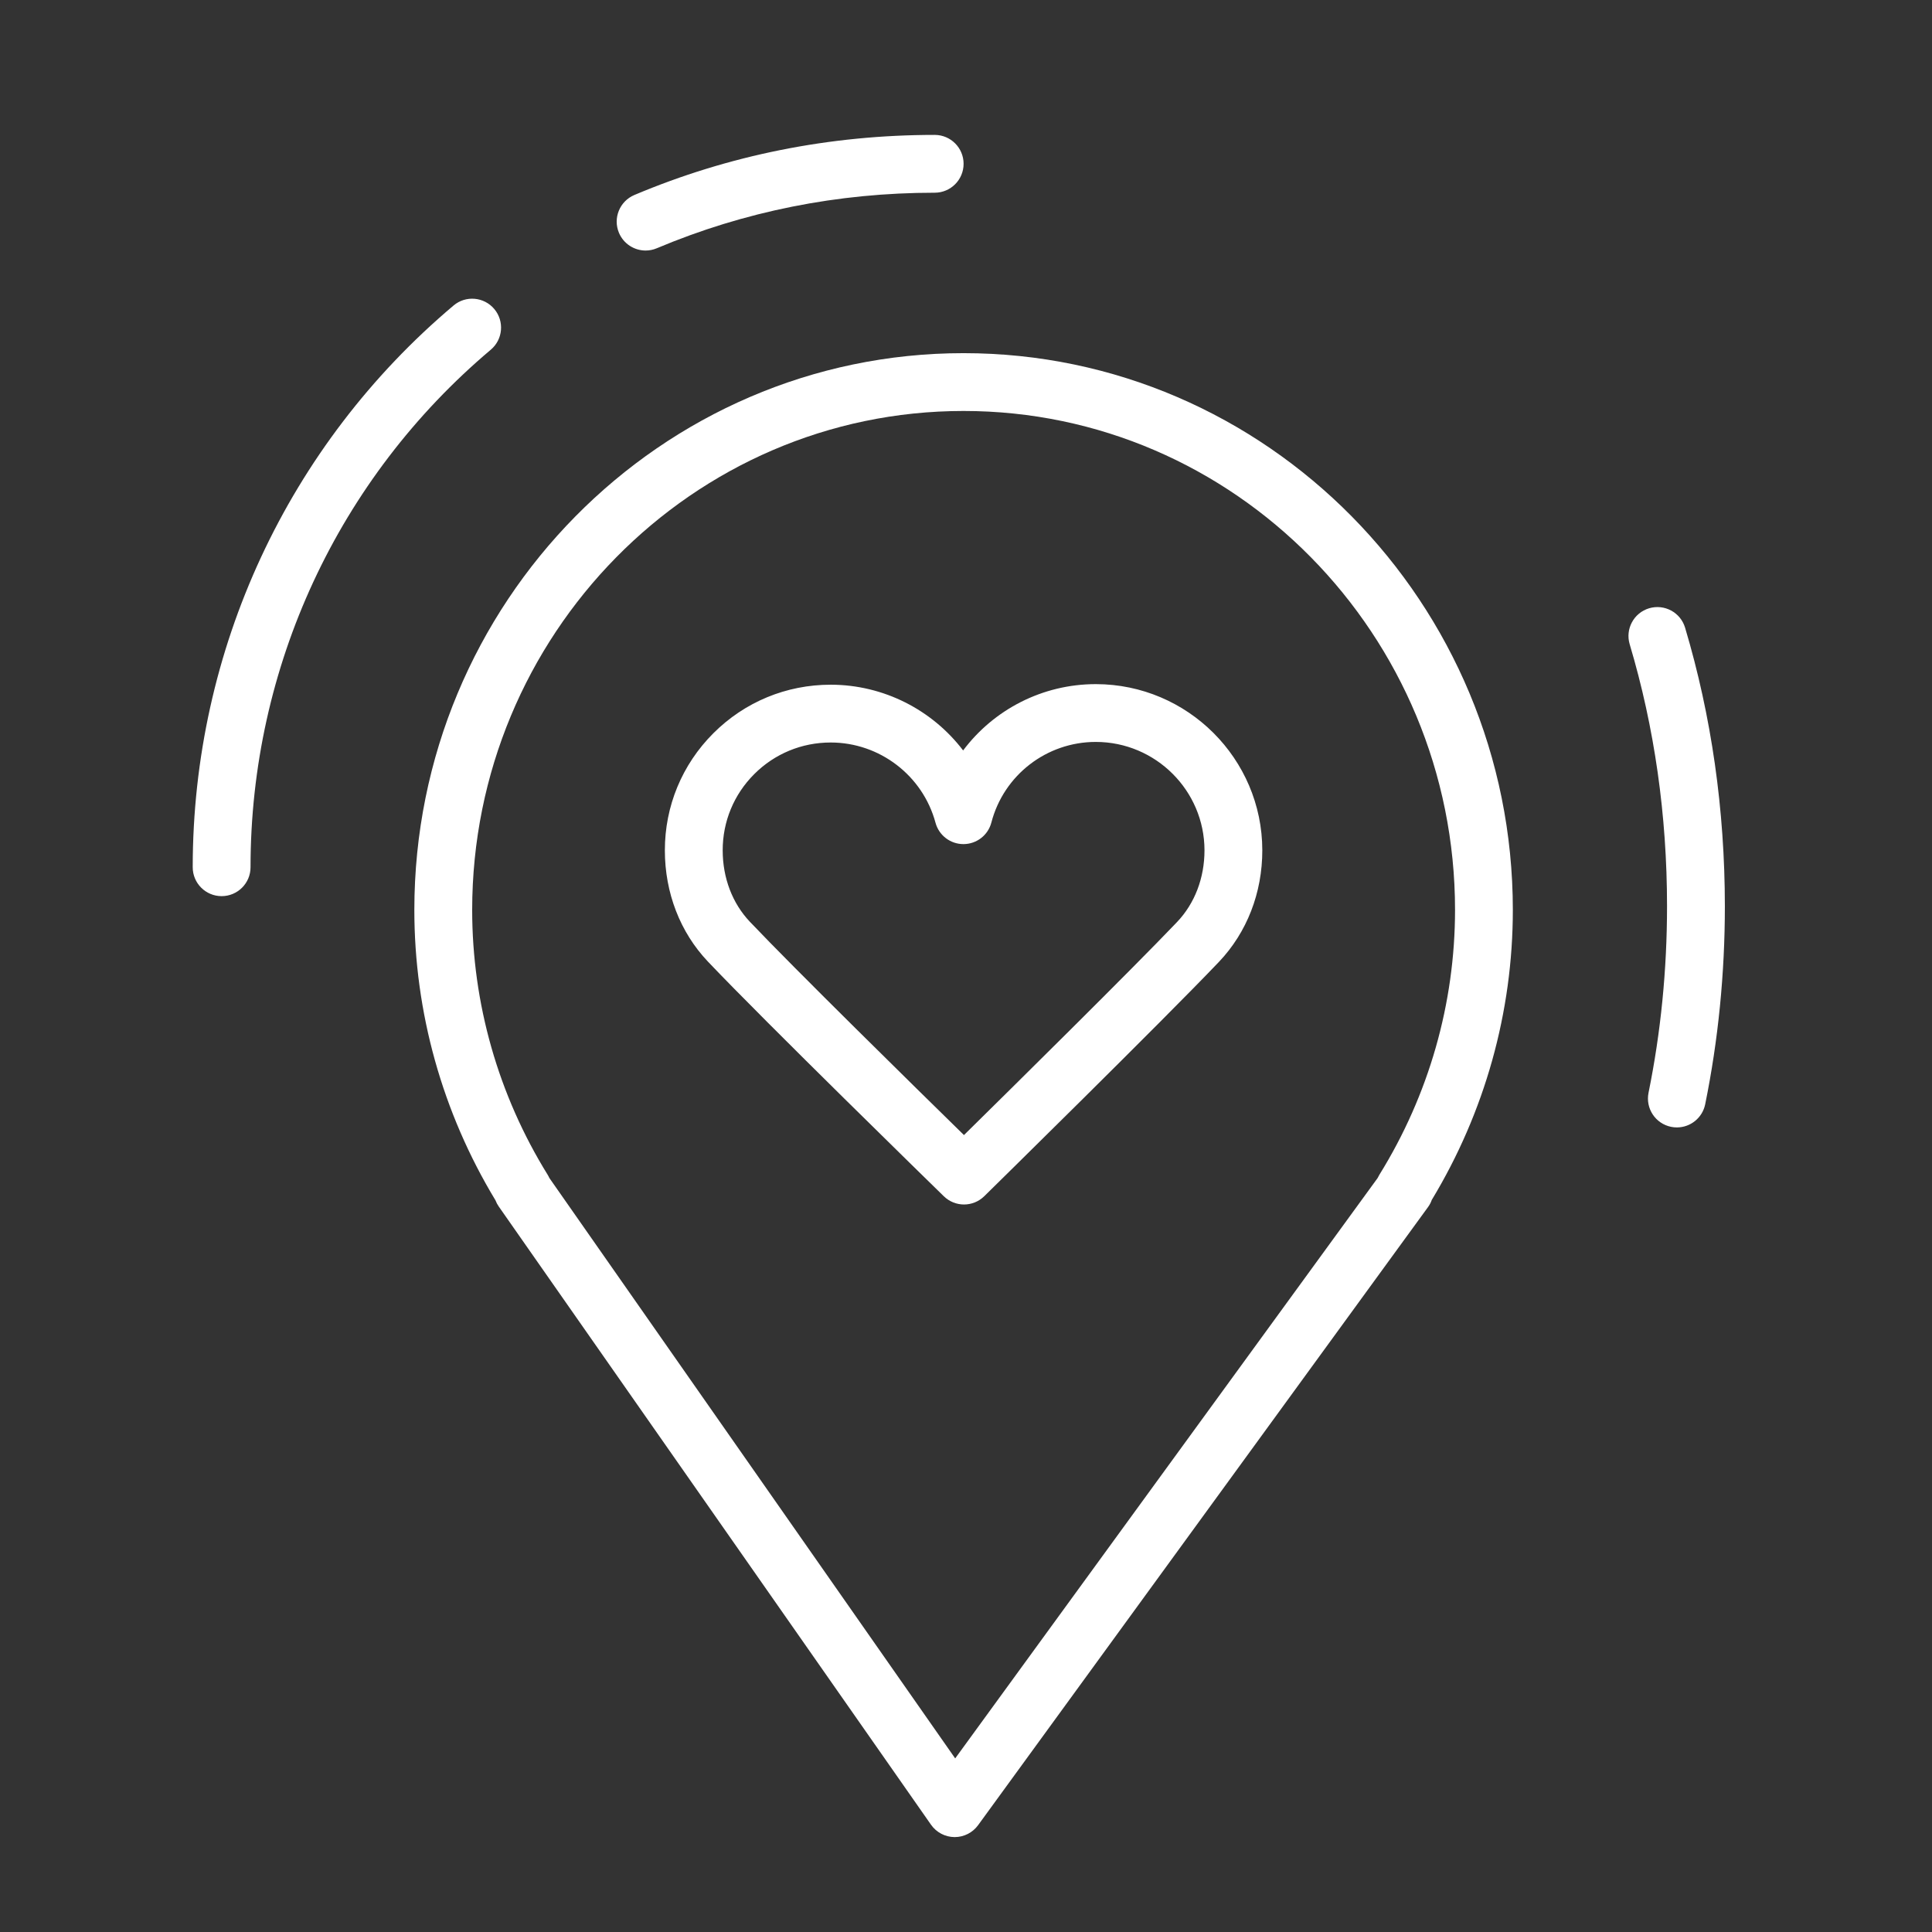 <?xml version="1.0" encoding="UTF-8"?> <!-- Generator: Adobe Illustrator 22.0.1, SVG Export Plug-In . SVG Version: 6.00 Build 0) --> <svg xmlns="http://www.w3.org/2000/svg" xmlns:xlink="http://www.w3.org/1999/xlink" id="Layer_1" x="0px" y="0px" viewBox="0 0 100.25 100.25" style="enable-background:new 0 0 100.25 100.25;" xml:space="preserve"><rect x="0" y="0" width="100.25" height="100.25" fill="#333333" stroke="none"/> <g> <path style="fill:#FFFFFF;" d="M49.996,18.325c-15.713,0-28.496,12.961-28.496,28.893c0,5.309,1.455,10.511,4.21,15.065 c0.043,0.114,0.101,0.224,0.173,0.326L48.31,94.684c0.278,0.397,0.73,0.636,1.215,0.641c0.005,0,0.009,0,0.014,0 c0.479,0,0.93-0.229,1.213-0.617L74.1,62.633c0.084-0.115,0.148-0.239,0.193-0.369c2.753-4.552,4.207-9.746,4.207-15.046 C78.5,31.286,65.713,18.325,49.996,18.325z M71.574,60.959c-0.034,0.055-0.063,0.111-0.09,0.168l-21.92,30.115L28.508,61.128 c-0.026-0.058-0.056-0.113-0.089-0.168c-2.563-4.14-3.918-8.893-3.918-13.742c0-14.277,11.438-25.893,25.496-25.893 c14.062,0,25.504,11.615,25.504,25.893C75.5,52.066,74.143,56.817,71.574,60.959z"></path> <path style="fill:#FFFFFF;" d="M56.87,35.499c-0.004,0-0.007,0-0.011,0c-2.771,0-5.296,1.324-6.883,3.441 c-1.597-2.095-4.113-3.407-6.862-3.411c-0.004,0-0.007,0-0.011,0c-2.302,0-4.464,0.895-6.089,2.52s-2.518,3.785-2.515,6.082 c0.002,2.201,0.795,4.247,2.232,5.763C39.68,53,48.596,61.704,48.974,62.073c0.292,0.284,0.67,0.427,1.048,0.427 c0.379,0,0.759-0.144,1.051-0.43c0.375-0.369,9.231-9.068,12.173-12.155c1.456-1.529,2.256-3.588,2.254-5.798l0,0 C65.494,39.372,61.623,35.506,56.87,35.499z M61.074,47.846c-2.315,2.429-8.562,8.597-11.055,11.052 c-2.506-2.453-8.793-8.628-11.11-11.07c-0.907-0.957-1.408-2.271-1.409-3.702c-0.002-1.495,0.579-2.9,1.636-3.957 c1.058-1.059,2.467-1.641,3.968-1.641c0.002,0,0.005,0,0.007,0c2.537,0.003,4.771,1.715,5.432,4.164 c0.177,0.654,0.771,1.108,1.448,1.108c0.002,0,0.004,0,0.007,0c0.68-0.003,1.273-0.463,1.444-1.122 c0.643-2.462,2.869-4.18,5.417-4.18c0.002,0,0.004,0,0.007,0c3.103,0.004,5.63,2.526,5.634,5.621 C62.501,45.556,61.995,46.879,61.074,47.846z"></path> <path style="fill:#FFFFFF;" d="M87.438,32.571c-0.237-0.795-1.074-1.244-1.867-1.008c-0.793,0.237-1.245,1.073-1.008,1.867 c1.286,4.304,1.938,8.877,1.938,13.591c0,3.294-0.323,6.551-0.96,9.681c-0.165,0.812,0.358,1.604,1.171,1.769 c0.101,0.021,0.201,0.03,0.301,0.03c0.698,0,1.323-0.49,1.468-1.201c0.677-3.325,1.021-6.784,1.021-10.279 C89.5,42.015,88.806,37.154,87.438,32.571z"></path> <path style="fill:#FFFFFF;" d="M33.5,13c0.194,0,0.392-0.038,0.583-0.119C38.616,10.97,43.467,10,48.5,10 c0.829,0,1.5-0.671,1.5-1.5S49.329,7,48.5,7c-5.436,0-10.679,1.049-15.583,3.118c-0.763,0.322-1.121,1.202-0.799,1.965 C32.36,12.656,32.916,13,33.5,13z"></path> <path style="fill:#FFFFFF;" d="M25.467,18.146c0.633-0.534,0.714-1.48,0.18-2.113c-0.533-0.633-1.48-0.716-2.113-0.18 C14.933,23.106,10,33.73,10,45c0,0.829,0.671,1.5,1.5,1.5S13,45.829,13,45C13,34.616,17.544,24.829,25.467,18.146z"></path> </g> </svg> 